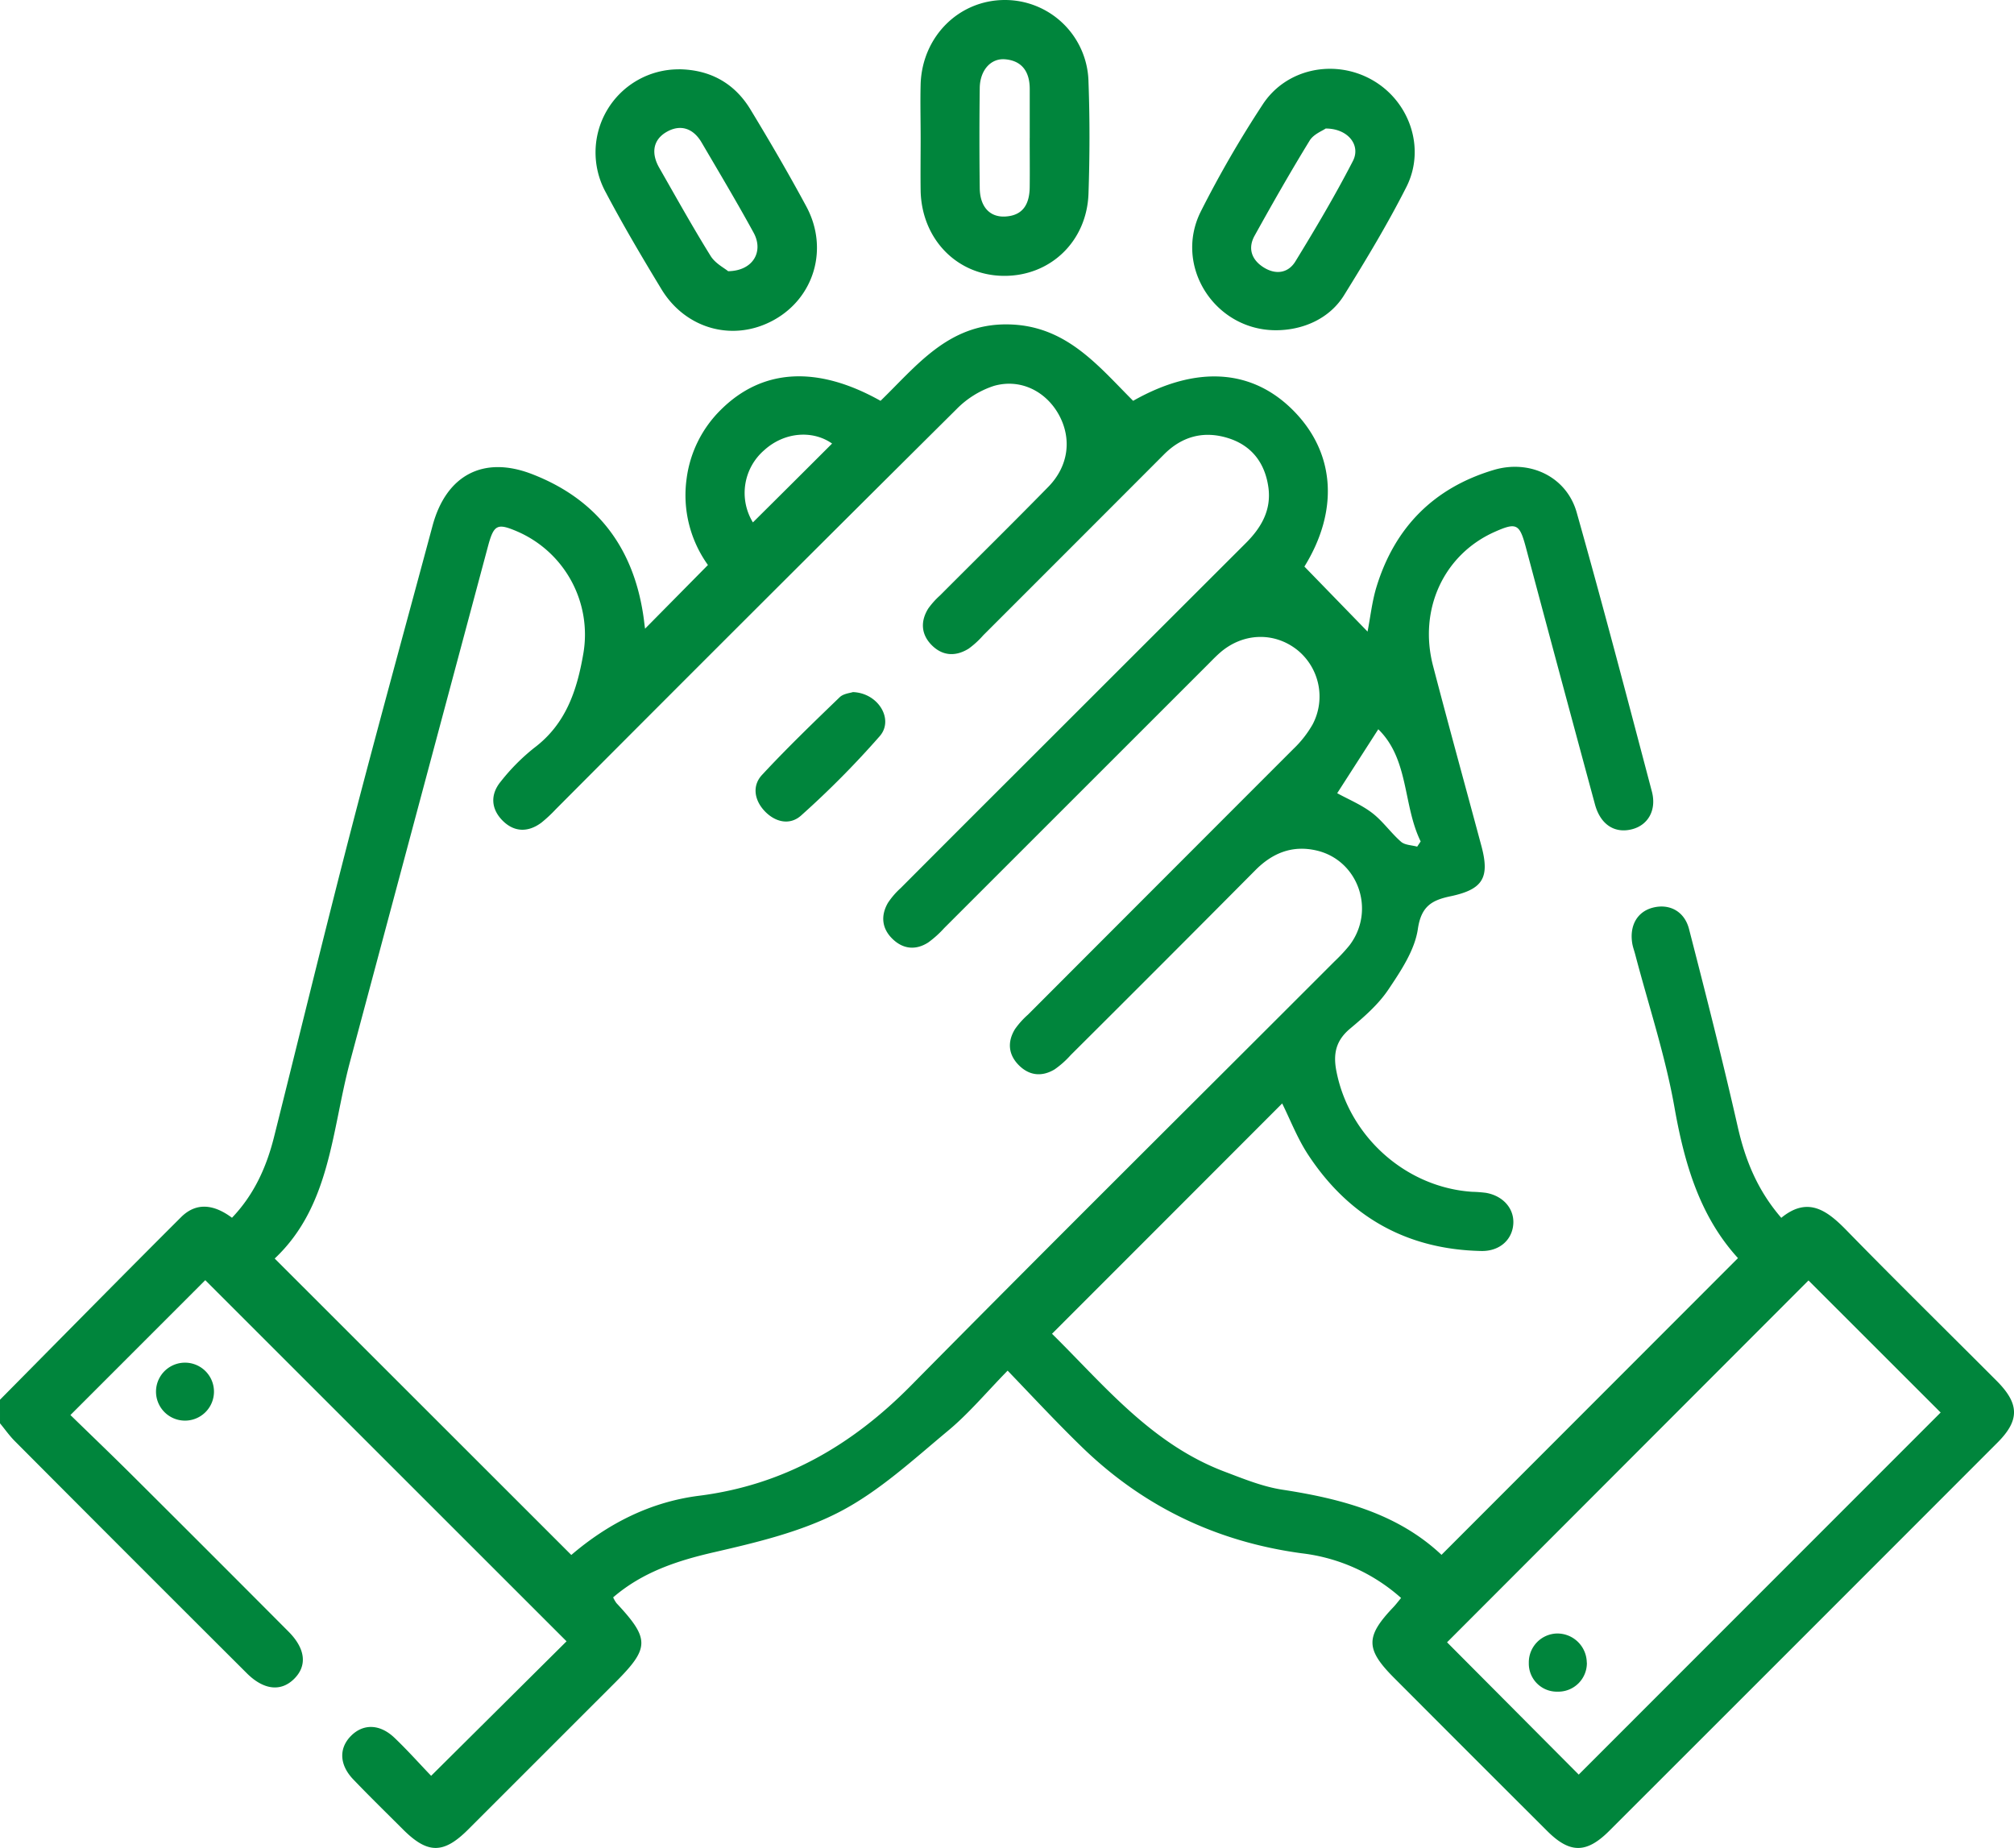 <?xml version="1.0" encoding="UTF-8"?>
<svg xmlns="http://www.w3.org/2000/svg" id="Layer_1" data-name="Layer 1" viewBox="0 0 605.96 556.01">
  <defs>
    <style>.cls-1{fill:#00853c;}</style>
  </defs>
  <g id="Layer_2" data-name="Layer 2">
    <g id="Layer_1-2" data-name="Layer 1-2">
      <path class="cls-1" d="M0,421.15c18.14-18.32,36.21-36.7,54.46-54.91,4.67-4.66,10-3.82,15.34.16,6.63-6.93,10.37-15.21,12.64-24.26,7.75-30.92,15.26-61.9,23.26-92.75,7.91-30.49,16.29-60.86,24.46-91.27C134.25,143,145.39,137,160,142.62c20.07,7.74,31,22.75,33.75,43.95.12,1,.24,2,.38,2.92,0,.18.15.34-.13-.25L213,170a36,36,0,0,1-6.43-25.87,35.48,35.48,0,0,1,10.28-20.8c12.48-12.44,29-13.44,48.08-2.73,10.81-10.47,20.31-23.11,38-23s27.32,12.33,38,23c19.08-10.82,36-9.62,48.47,3.2s13.31,30.09,3.06,46.67l19,19.56c.88-4.48,1.36-9.13,2.71-13.51,5.51-17.89,17.27-29.75,35.25-35.12,10.92-3.25,22,2.07,25,12.91,7.86,27.84,15.2,55.84,22.58,83.82,1.47,5.57-1.09,10-5.73,11.31-5.26,1.48-9.69-1.18-11.38-7.39q-10.5-38.75-20.85-77.56c-1.86-6.9-2.81-7.36-9.33-4.46-15.29,6.8-23,23.33-18.53,40.37,4.72,18.09,9.7,36.12,14.55,54.19,2.54,9.49.43,13-9.21,15.06-5.57,1.16-8.91,2.9-9.92,9.86-.94,6.38-5.09,12.59-8.85,18.19-3,4.5-7.34,8.27-11.55,11.8s-5.2,7.5-4.07,13C406,342,423,357.27,442.93,358.59a40.76,40.76,0,0,1,4.13.31c5.13.88,8.49,4.67,8.26,9.21-.24,4.87-4.1,8.4-9.63,8.29-22.38-.45-39.74-10.25-52-28.8-3.32-5-5.51-10.77-7.92-15.59q-34.32,34.37-69.25,69.3c15.43,15.19,29.82,33.12,51.89,41.47,5.69,2.15,11.47,4.53,17.42,5.44,17.79,2.72,34.72,7.21,47.88,19.6l89.2-89.28c-11.53-12.63-16.15-28.54-19.15-45.6C501,317.49,496,302.43,492,287.2c-.3-1.15-.73-2.27-.91-3.42-.84-5.32,1.53-9.42,6.08-10.65,4.95-1.34,9.57.93,11,6.34,5.11,19.82,10.15,39.66,14.68,59.61,2.27,10,5.94,19.07,13.09,27.34,8-6.55,13.78-2.25,19.68,3.81,14.87,15.24,30.08,30.16,45.12,45.24,6.88,6.9,7,11.88.14,18.69q-58.32,58.39-116.71,116.72c-6.86,6.85-11.86,6.84-18.69,0q-23.06-23-46-46c-8.64-8.65-8.69-12.44-.33-21.23.8-.83,1.49-1.76,2.4-2.85a54.44,54.44,0,0,0-29.89-13.44c-25.65-3.47-47.82-14.1-66.33-32.16-7.33-7.11-14.33-14.65-22.16-22.8-6.4,6.54-11.71,12.93-18,18.14-10.4,8.65-20.61,18.12-32.44,24.29-11.63,6.07-25,9.24-37.93,12.22-11.18,2.57-21.52,6-30.32,13.57a9.61,9.61,0,0,0,1,1.73c10.05,10.78,10,13.47-.3,23.8l-44.35,44.34c-7.39,7.37-12.14,7.35-19.53,0-5-5-10.13-10-15-15.09-4.23-4.41-4.38-9.39-.7-13.1s8.69-3.65,13.12.6c4,3.82,7.65,7.94,11,11.41l40.74-40.47L61.76,385.18,21.19,425.76c6.1,5.94,12.49,12.06,18.76,18.3q23.47,23.37,46.85,46.85c5.21,5.23,5.7,10.42,1.53,14.39-3.91,3.73-9,3.16-14-1.78q-35-34.89-69.84-69.88c-1.65-1.65-3-3.59-4.49-5.39Zm171.89,46.71c11.16-9.54,23.92-16,38.55-17.83,25.36-3.24,45.85-15.11,63.66-33.15,42.25-42.8,85-85.14,127.48-127.67a49.83,49.83,0,0,0,4.43-4.76c8-10.48,2.68-25.75-10.07-28.59-7.11-1.59-13.07.76-18.21,5.94Q350,289.73,322.14,317.46a27.5,27.5,0,0,1-4.84,4.3c-3.81,2.29-7.63,1.91-10.79-1.29s-3.45-7-1.14-10.81a24.78,24.78,0,0,1,3.93-4.38q39.93-40,79.85-79.94a32.38,32.38,0,0,0,5.79-7.39,18,18,0,0,0-4.66-22.42c-7-5.51-16.42-5.14-23.31.94-1.33,1.17-2.55,2.47-3.81,3.72q-39.53,39.52-79.07,79.05a31,31,0,0,1-4.82,4.34c-3.79,2.42-7.61,2-10.8-1.14s-3.51-7-1.3-10.81A23.56,23.56,0,0,1,271,267.2q17.14-17.2,34.3-34.32,34.73-34.71,69.47-69.41c4.74-4.71,7.78-10,6.86-16.8-1-7.25-4.91-12.52-11.93-14.79-7.36-2.37-14-.69-19.52,4.89Q323,164,295.83,191.15a26.69,26.69,0,0,1-4.36,4c-4,2.5-8,2.23-11.29-1.19-3.09-3.23-3.23-7.11-.89-10.87a24.08,24.08,0,0,1,3.54-3.94c10.86-10.89,21.82-21.68,32.58-32.67,6.12-6.26,7.14-14.52,3.14-21.75-3.89-7-11.53-10.92-19.54-8.61a27.93,27.93,0,0,0-11.23,7q-60.43,60-120.57,120.38a42.68,42.68,0,0,1-4.29,4c-4,3-8.23,2.94-11.75-.64s-3.65-7.93-.47-11.75a61.46,61.46,0,0,1,10-10.07c9.58-7.19,12.91-17.32,14.82-28.44A33.8,33.8,0,0,0,155.84,160c-6.22-2.69-7.23-2.22-9,4.3q-20.77,77.58-41.53,155.16c-5.54,20.71-5.84,43.36-22.66,59.21Zm412-42.86-39.76-39.74L435.38,494.14,475,533.94ZM402.33,238.66c3.38,1.86,7.27,3.46,10.5,5.93s5.63,6,8.72,8.69c1.15,1,3.2,1,4.84,1.46l1.05-1.57c-5.36-10.93-3.46-24.67-12.75-33.75Zm-152-105.22c-5.88-4.11-14.36-3.46-20.38,2a17,17,0,0,0-3.42,21.74c7.93-7.86,15.93-15.84,23.84-23.74Z"></path>
      <path class="cls-1" d="M277,41.66c0-5.51-.15-11,0-16.52C277.56,10.87,288.59,0,302.35,0A25.14,25.14,0,0,1,327.5,24.62c.41,11.2.38,22.43,0,33.64C327,72.66,316,83.11,302,83s-24.58-10.94-25-25.4C276.92,52.29,277,47,277,41.66Zm32.82-.12V26.76c0-4.93-2.13-8.47-7.41-8.92-4.31-.37-7.56,3.31-7.63,8.64q-.19,15.08,0,30.16c.08,5.56,3,8.75,7.65,8.51,5.5-.29,7.32-3.91,7.38-8.83s0-9.85,0-14.78Z"></path>
      <path class="cls-1" d="M204.21,20.84C213.62,20.94,221,25,225.83,33c5.81,9.58,11.46,19.26,16.77,29.12,6.8,12.62,2.41,27.41-9.74,34.15S206.3,99.05,199,87c-5.81-9.58-11.52-19.24-16.75-29.14a25,25,0,0,1,21.94-37ZM219.08,81.6c7.54-.11,10.75-5.95,7.66-11.59-5-9.15-10.36-18.12-15.64-27.13-2.49-4.26-6.34-5.61-10.55-3.18s-4.61,6.56-2.21,10.76C203.42,59.35,208.4,68.31,213.8,77,215.18,79.25,217.93,80.64,219.08,81.6Z"></path>
      <path class="cls-1" d="M383.66,99.36c-18.18-.14-30.53-19.25-22.42-35.63a327,327,0,0,1,18.58-32.15c7.07-11,21.7-13.93,33-7.54S429,44.59,423.18,56.19c-5.67,11.21-12.19,22-18.82,32.69C400,95.88,392,99.42,383.66,99.36Zm15.2-60.69c-1,.71-3.64,1.7-4.81,3.61-5.76,9.4-11.23,19-16.57,28.63-2.16,3.89-.84,7.38,2.86,9.63s7.32,1.52,9.4-1.87c6.07-9.9,12-19.92,17.31-30.22,2.46-4.75-1.47-9.79-8.19-9.78Z"></path>
      <path class="cls-1" d="M55.6,410a8.72,8.72,0,1,1,.12,17.44h0A8.72,8.72,0,0,1,55.6,410Z"></path>
      <path class="cls-1" d="M256.61,208.24c7.63.25,12.41,8.21,8.12,13.21a275.92,275.92,0,0,1-23.64,23.87c-3.44,3.14-7.94,2.07-11.14-1.4-3-3.27-3.68-7.52-.68-10.76,7.49-8.07,15.43-15.72,23.36-23.37C253.77,208.68,255.83,208.52,256.61,208.24Z"></path>
      <path class="cls-1" d="M477.45,500.32a8.6,8.6,0,0,1-8.51,8.67l-.6,0a8.43,8.43,0,0,1-8.36-8.48c0-.09,0-.17,0-.26a8.69,8.69,0,0,1,8.44-8.76,8.86,8.86,0,0,1,9,8.68Z"></path>
    </g>
  </g>
</svg>
